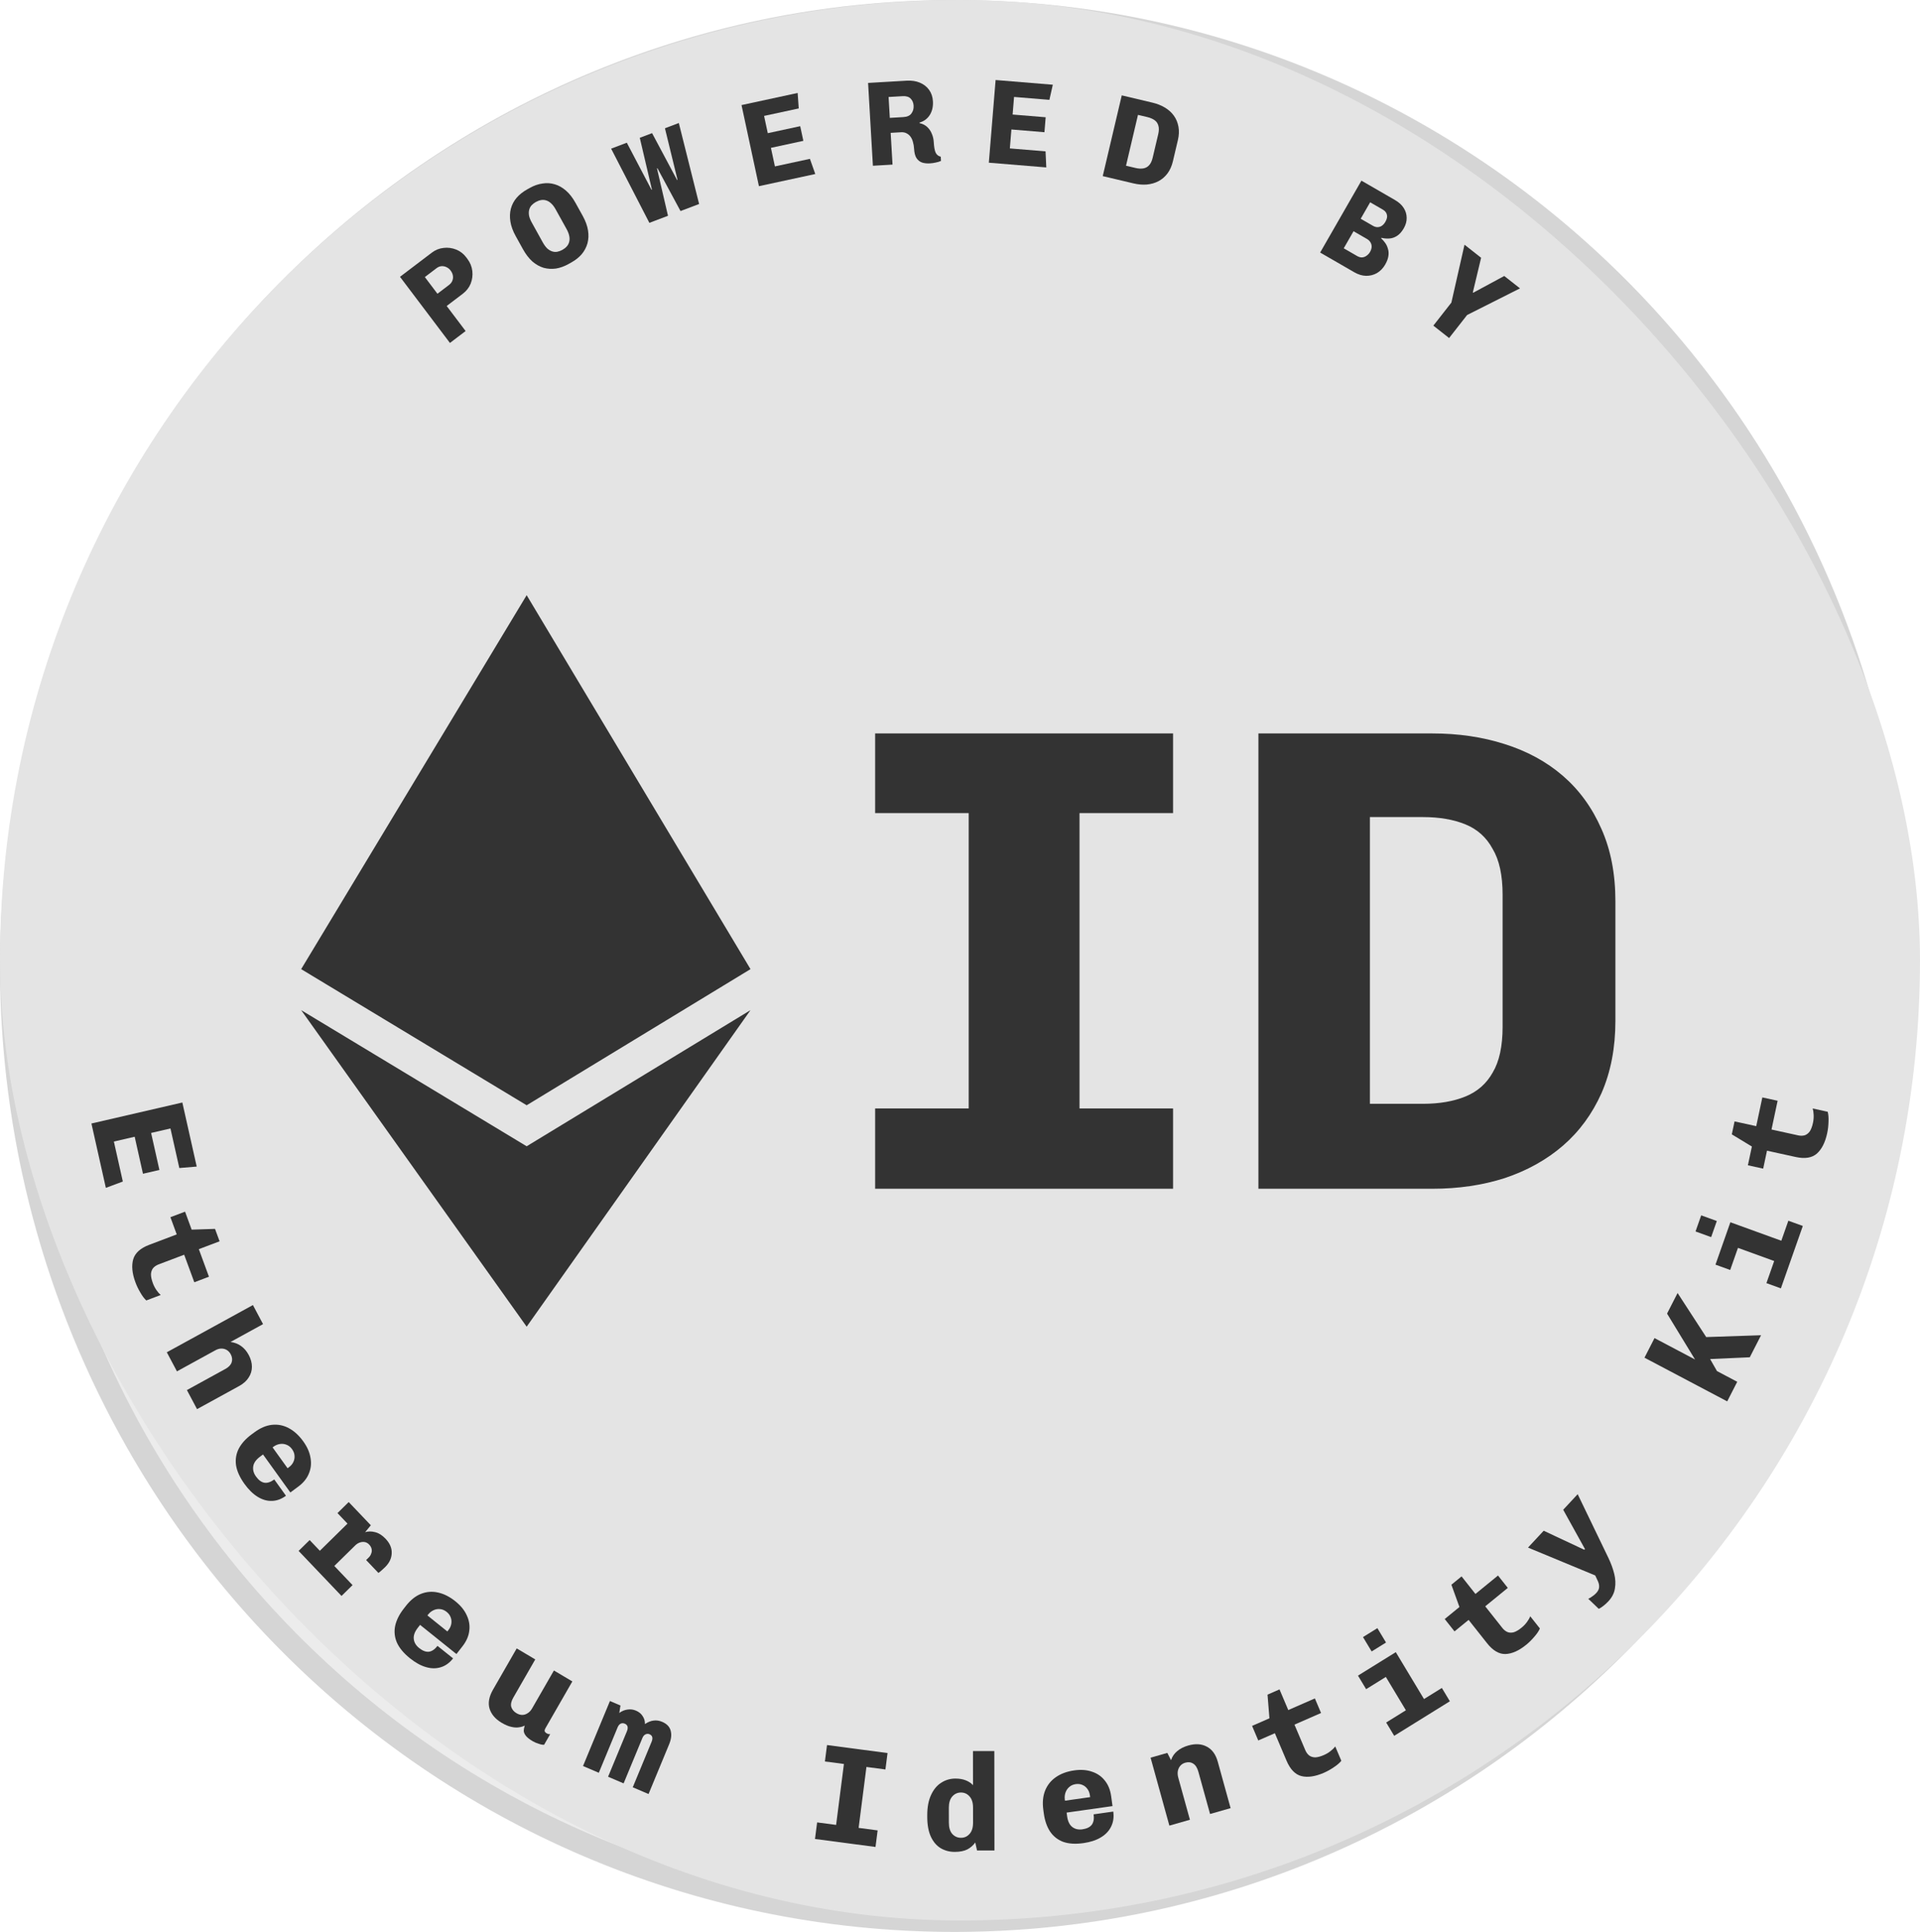 <svg width="168" height="169" viewBox="0 0 168 169" fill="none" xmlns="http://www.w3.org/2000/svg">
<ellipse cx="83.5" cy="84.5" rx="83.5" ry="84.5" fill="#BFBFBF" fill-opacity="0.3"/>
<path d="M83.5 1C129.052 1 166 38.373 166 84.5C166 130.627 129.052 168 83.5 168C37.948 168 1 130.627 1 84.5C1 38.373 37.948 1 83.5 1Z" stroke="black" stroke-opacity="0.1" stroke-width="2"/>
<rect width="168" height="168" rx="84" fill="#E4E4E4"/>
<g clip-path="url(#clip0_379_6704)">
<path d="M26.352 84.778L46.083 52.066L65.669 84.778L46.083 96.687L26.352 84.778Z" fill="#333333"/>
<path d="M46.083 100.274L26.352 88.365L46.083 116.056L65.669 88.365L46.083 100.274Z" fill="#333333"/>
<path d="M76.574 103.991V96.965H84.761V71.128H76.574V64.16H102.644V71.128H94.457V96.965H102.644V103.991H76.574ZM110.111 103.991V64.16H125.323C127.607 64.16 129.717 64.47 131.652 65.089C133.626 65.709 135.329 66.637 136.762 67.876C138.194 69.115 139.316 70.663 140.129 72.521C140.942 74.34 141.348 76.45 141.348 78.85V89.301C141.348 91.662 140.942 93.772 140.129 95.63C139.316 97.449 138.194 98.978 136.762 100.217C135.329 101.455 133.626 102.403 131.652 103.062C129.717 103.681 127.607 103.991 125.323 103.991H110.111ZM119.866 96.559H124.511C125.943 96.559 127.181 96.346 128.226 95.92C129.272 95.494 130.065 94.797 130.607 93.83C131.188 92.862 131.478 91.527 131.478 89.823V78.269C131.478 76.566 131.188 75.231 130.607 74.263C130.065 73.256 129.272 72.54 128.226 72.115C127.181 71.689 125.943 71.476 124.511 71.476H119.866V96.559Z" fill="#333333"/>
</g>
<path d="M8 98.283L15.955 96.445L17.212 102.05L15.691 102.178L14.915 98.716L13.222 99.108L13.948 102.346L12.51 102.678L11.784 99.44L9.964 99.861L10.748 103.358L9.262 103.912L8 98.283Z" fill="#333333"/>
<path d="M11.846 112.164C11.56 111.387 11.497 110.719 11.656 110.161C11.818 109.61 12.284 109.188 13.057 108.895L15.464 107.984L14.911 106.479L16.193 105.994L16.77 107.567L18.815 107.501L19.214 108.587L17.398 109.275L18.283 111.685L17.002 112.171L16.116 109.761L13.877 110.609C13.676 110.685 13.517 110.792 13.399 110.931C13.288 111.068 13.225 111.242 13.21 111.454C13.205 111.671 13.259 111.934 13.373 112.243C13.453 112.462 13.557 112.663 13.683 112.847C13.81 113.031 13.936 113.177 14.06 113.285L12.801 113.762C12.622 113.597 12.448 113.367 12.28 113.069C12.104 112.775 11.959 112.473 11.846 112.164Z" fill="#333333"/>
<path d="M14.596 118.296L22.13 114.164L23.017 115.832L20.171 117.393C20.52 117.439 20.825 117.556 21.087 117.742C21.358 117.931 21.585 118.196 21.766 118.536C21.95 118.883 22.043 119.226 22.043 119.565C22.043 119.903 21.948 120.216 21.758 120.503C21.579 120.793 21.301 121.042 20.924 121.249L17.241 123.269L16.354 121.601L19.723 119.752C20.009 119.596 20.191 119.404 20.269 119.178C20.347 118.953 20.32 118.716 20.189 118.468C20.102 118.305 19.986 118.181 19.842 118.095C19.697 118.01 19.54 117.968 19.37 117.97C19.199 117.972 19.027 118.02 18.853 118.116L15.483 119.964L14.596 118.296Z" fill="#333333"/>
<path d="M21.393 129.812C20.977 129.233 20.73 128.684 20.651 128.164C20.583 127.646 20.666 127.161 20.9 126.708C21.139 126.262 21.505 125.856 21.998 125.491L22.258 125.299C22.77 124.919 23.28 124.7 23.788 124.642C24.308 124.586 24.798 124.681 25.259 124.927C25.732 125.175 26.158 125.563 26.536 126.089C26.887 126.577 27.099 127.063 27.172 127.547C27.256 128.033 27.206 128.489 27.021 128.915C26.848 129.342 26.54 129.72 26.098 130.047L25.406 130.56L23.015 127.234L22.756 127.426C22.404 127.687 22.204 127.969 22.158 128.273C22.111 128.577 22.191 128.872 22.396 129.158C22.625 129.477 22.869 129.659 23.129 129.706C23.395 129.749 23.685 129.653 23.998 129.421L25.022 130.845C24.625 131.139 24.213 131.29 23.787 131.297C23.364 131.311 22.949 131.19 22.54 130.935C22.136 130.687 21.753 130.312 21.393 129.812ZM23.851 126.614L25.162 128.438L25.287 128.346C25.466 128.213 25.595 128.058 25.674 127.88C25.759 127.697 25.79 127.509 25.769 127.316C25.752 127.129 25.681 126.948 25.555 126.772C25.419 126.583 25.258 126.454 25.07 126.384C24.888 126.309 24.696 126.287 24.492 126.318C24.289 126.35 24.101 126.429 23.928 126.557L23.851 126.614Z" fill="#333333"/>
<path d="M27.022 136.608L30.406 133.283L29.53 132.363L30.512 131.397L32.448 133.428L31.95 134.034C32.221 133.948 32.512 133.947 32.825 134.032C33.143 134.111 33.446 134.301 33.732 134.602C34.113 135.001 34.294 135.423 34.275 135.867C34.263 136.316 34.068 136.726 33.692 137.095C33.601 137.185 33.507 137.272 33.41 137.355C33.325 137.439 33.225 137.52 33.112 137.598L32.037 136.47L32.268 136.243C32.37 136.142 32.442 136.027 32.483 135.896C32.536 135.766 32.547 135.633 32.515 135.496C32.489 135.364 32.418 135.238 32.303 135.116C32.187 134.995 32.056 134.921 31.911 134.896C31.765 134.871 31.619 134.886 31.473 134.94C31.332 134.989 31.202 135.072 31.082 135.19L28.287 137.936L27.022 136.608ZM26.129 135.671L27.094 134.722L30.849 138.662L29.883 139.611L26.129 135.671Z" fill="#333333"/>
<path d="M35.875 145.066C35.321 144.621 34.938 144.159 34.724 143.68C34.522 143.2 34.474 142.71 34.581 142.21C34.693 141.715 34.938 141.225 35.317 140.738L35.516 140.483C35.909 139.977 36.343 139.628 36.818 139.434C37.303 139.238 37.8 139.196 38.31 139.308C38.831 139.418 39.343 139.675 39.847 140.08C40.313 140.454 40.646 140.865 40.844 141.311C41.053 141.756 41.125 142.209 41.06 142.67C41.005 143.129 40.809 143.576 40.469 144.012L39.938 144.694L36.757 142.141L36.558 142.396C36.287 142.744 36.17 143.07 36.205 143.376C36.24 143.681 36.395 143.943 36.668 144.163C36.973 144.408 37.257 144.517 37.519 144.492C37.786 144.46 38.04 144.29 38.281 143.98L39.644 145.073C39.339 145.465 38.982 145.722 38.572 145.846C38.17 145.974 37.737 145.971 37.276 145.836C36.821 145.707 36.354 145.45 35.875 145.066ZM37.398 141.316L39.143 142.717L39.239 142.594C39.377 142.417 39.46 142.232 39.489 142.04C39.522 141.841 39.503 141.651 39.431 141.47C39.366 141.295 39.249 141.139 39.081 141.005C38.901 140.86 38.711 140.779 38.512 140.763C38.317 140.74 38.126 140.771 37.938 140.857C37.751 140.942 37.59 141.07 37.458 141.241L37.398 141.316Z" fill="#333333"/>
<path d="M43.895 150.706C43.34 150.377 42.987 149.962 42.834 149.462C42.688 148.965 42.791 148.411 43.143 147.799L45.212 144.201L46.835 145.163L44.91 148.511C44.734 148.817 44.676 149.085 44.735 149.317C44.806 149.545 44.958 149.728 45.191 149.866C45.355 149.964 45.519 150.014 45.682 150.018C45.856 150.019 46.017 149.97 46.166 149.871C46.321 149.777 46.453 149.636 46.56 149.448L48.468 146.132L50.08 147.088L47.729 151.176C47.669 151.28 47.645 151.369 47.658 151.442C47.682 151.512 47.729 151.568 47.797 151.608C47.845 151.637 47.895 151.662 47.947 151.683C48.003 151.698 48.068 151.704 48.143 151.701L47.609 152.629C47.484 152.639 47.323 152.609 47.125 152.538C46.929 152.478 46.753 152.402 46.596 152.308C46.315 152.142 46.117 151.982 46.003 151.831C45.888 151.679 45.83 151.532 45.828 151.391C45.837 151.248 45.866 151.102 45.915 150.953C45.75 151.033 45.569 151.084 45.372 151.107C45.182 151.134 44.966 151.118 44.725 151.059C44.48 151.006 44.203 150.889 43.895 150.706Z" fill="#333333"/>
<path d="M51.014 154.49L53.37 148.802L54.291 149.195L54.189 149.846C54.413 149.679 54.652 149.581 54.906 149.549C55.163 149.51 55.408 149.541 55.642 149.641C55.912 149.756 56.111 149.92 56.238 150.132C56.376 150.339 56.441 150.567 56.432 150.817C56.694 150.641 56.947 150.539 57.19 150.512C57.437 150.478 57.688 150.515 57.944 150.624C58.353 150.799 58.601 151.062 58.688 151.414C58.778 151.758 58.732 152.149 58.55 152.586L56.748 156.939L55.366 156.349L57.012 152.375C57.151 152.041 57.092 151.819 56.836 151.71C56.719 151.66 56.602 151.663 56.485 151.717C56.367 151.772 56.277 151.877 56.212 152.033L54.566 156.007L53.207 155.427L54.853 151.453C54.991 151.119 54.929 150.895 54.666 150.783C54.541 150.73 54.42 150.731 54.303 150.785C54.193 150.843 54.106 150.95 54.041 151.106L52.395 155.08L51.014 154.49Z" fill="#333333"/>
<path d="M71.312 160.87L71.498 159.421L73.16 159.64L73.843 154.311L72.18 154.091L72.364 152.654L77.66 153.354L77.475 154.791L75.813 154.571L75.13 159.9L76.793 160.12L76.607 161.569L71.312 160.87Z" fill="#333333"/>
<path d="M83.54 162C83.096 162.001 82.692 161.896 82.327 161.687C81.962 161.471 81.672 161.137 81.458 160.686C81.243 160.228 81.135 159.644 81.134 158.935L81.134 158.803C81.133 158.094 81.244 157.502 81.465 157.027C81.686 156.544 81.983 156.185 82.356 155.951C82.728 155.709 83.14 155.588 83.592 155.587C83.949 155.587 84.254 155.639 84.508 155.743C84.77 155.847 84.98 155.988 85.139 156.165L85.135 153.182L87.003 153.18L87.013 161.875L85.491 161.877L85.335 161.177C85.161 161.426 84.931 161.628 84.646 161.781C84.361 161.927 83.992 161.999 83.54 162ZM84.086 160.767C84.387 160.767 84.637 160.654 84.835 160.428C85.041 160.203 85.143 159.873 85.143 159.438L85.141 158.133C85.141 157.699 85.037 157.369 84.831 157.144C84.632 156.918 84.383 156.806 84.081 156.806C83.78 156.807 83.526 156.924 83.32 157.157C83.123 157.383 83.024 157.709 83.024 158.136L83.026 159.44C83.026 159.875 83.126 160.205 83.324 160.43C83.531 160.655 83.785 160.768 84.086 160.767Z" fill="#333333"/>
<path d="M94.8 161.232C94.102 161.331 93.508 161.293 93.02 161.119C92.538 160.935 92.156 160.631 91.874 160.208C91.599 159.784 91.42 159.264 91.335 158.65L91.291 158.327C91.203 157.69 91.254 157.13 91.444 156.647C91.641 156.156 91.955 155.762 92.386 155.465C92.825 155.159 93.362 154.961 93.998 154.871C94.587 154.787 95.109 154.827 95.563 154.99C96.025 155.144 96.397 155.405 96.679 155.771C96.969 156.128 97.151 156.582 97.227 157.132L97.345 157.994L93.329 158.563L93.373 158.886C93.433 159.324 93.584 159.636 93.826 159.822C94.067 160.007 94.361 160.075 94.707 160.026C95.091 159.971 95.365 159.839 95.529 159.629C95.691 159.411 95.745 159.106 95.691 158.716L97.411 158.472C97.479 158.966 97.415 159.406 97.22 159.792C97.033 160.176 96.732 160.491 96.317 160.737C95.911 160.981 95.405 161.146 94.8 161.232ZM93.186 157.522L95.388 157.21L95.367 157.055C95.336 156.831 95.262 156.643 95.145 156.489C95.026 156.326 94.878 156.209 94.7 156.137C94.53 156.064 94.339 156.042 94.127 156.072C93.899 156.104 93.711 156.188 93.561 156.323C93.41 156.45 93.301 156.612 93.231 156.809C93.162 157.005 93.143 157.211 93.172 157.427L93.186 157.522Z" fill="#333333"/>
<path d="M102.32 159.702L100.676 153.76L102.141 153.342L102.465 153.977C102.573 153.654 102.755 153.389 103.011 153.182C103.265 152.967 103.586 152.804 103.975 152.693C104.601 152.515 105.142 152.549 105.597 152.795C106.06 153.039 106.378 153.475 106.552 154.103L107.678 158.172L105.881 158.685L104.861 155C104.764 154.651 104.616 154.413 104.416 154.286C104.214 154.151 103.98 154.122 103.712 154.198C103.529 154.251 103.382 154.343 103.27 154.475C103.159 154.607 103.087 154.766 103.056 154.95C103.03 155.125 103.046 155.317 103.104 155.526L104.118 159.189L102.32 159.702Z" fill="#333333"/>
<path d="M115.843 155.079C115.093 155.408 114.439 155.505 113.882 155.372C113.332 155.236 112.894 154.783 112.568 154.014L111.551 151.619L110.098 152.254L109.557 150.979L111.075 150.314L110.909 148.244L111.957 147.785L112.724 149.593L115.051 148.575L115.592 149.85L113.266 150.868L114.212 153.097C114.297 153.297 114.41 153.453 114.553 153.566C114.693 153.671 114.867 153.727 115.077 153.731C115.29 153.726 115.546 153.658 115.845 153.527C116.056 153.434 116.249 153.319 116.423 153.182C116.598 153.044 116.735 152.909 116.835 152.778L117.367 154.031C117.214 154.221 116.996 154.408 116.712 154.594C116.431 154.787 116.142 154.949 115.843 155.079Z" fill="#333333"/>
<path d="M123.717 150.777L121.262 146.695L119.537 147.766L118.824 146.58L122.132 144.528L125.301 149.794L123.717 150.777ZM121.992 151.847L121.291 150.682L126.163 147.66L126.863 148.825L121.992 151.847ZM120.019 144.466L119.262 143.209L120.521 142.428L121.277 143.686L120.019 144.466Z" fill="#333333"/>
<path d="M133.548 143.879C132.912 144.398 132.307 144.669 131.735 144.692C131.17 144.71 130.628 144.392 130.112 143.739L128.503 141.706L127.27 142.712L126.413 141.63L127.701 140.578L126.997 138.628L127.887 137.901L129.101 139.436L131.076 137.824L131.932 138.907L129.958 140.518L131.455 142.41C131.59 142.58 131.74 142.7 131.908 142.77C132.07 142.833 132.253 142.839 132.456 142.787C132.66 142.724 132.889 142.589 133.142 142.382C133.321 142.236 133.477 142.072 133.609 141.892C133.741 141.712 133.838 141.545 133.899 141.392L134.741 142.456C134.644 142.68 134.483 142.92 134.258 143.175C134.038 143.437 133.802 143.672 133.548 143.879Z" fill="#333333"/>
<path d="M140.739 140.073C140.592 140.231 140.444 140.366 140.296 140.479C140.159 140.591 140.024 140.677 139.891 140.738L138.974 139.859C139.063 139.822 139.173 139.756 139.305 139.662C139.443 139.572 139.564 139.472 139.667 139.361C139.825 139.191 139.91 139.023 139.922 138.858C139.934 138.692 139.905 138.525 139.833 138.356C139.761 138.188 139.677 138.008 139.582 137.817L133.701 135.38L135.073 133.906L138.627 135.572L138.685 135.51L136.78 132.071L138.046 130.71L140.734 136.28C140.96 136.752 141.13 137.214 141.243 137.666C141.357 138.119 141.377 138.548 141.305 138.955C141.243 139.361 141.054 139.734 140.739 140.073Z" fill="#333333"/>
<path d="M151.131 122.59L143.892 118.768L144.77 117.054L148.315 118.926L145.867 114.911L146.789 113.111L149.293 116.965L154.093 116.804L153.106 118.733L149.635 118.888L150.236 119.94L152.008 120.876L151.131 122.59Z" fill="#333333"/>
<path d="M156.507 110.771L152.072 109.162L151.392 111.096L150.104 110.629L151.408 106.921L157.131 108.996L156.507 110.771ZM155.827 112.704L154.562 112.245L156.481 106.786L157.747 107.245L155.827 112.704ZM149.725 108.222L148.359 107.726L148.855 106.316L150.221 106.812L149.725 108.222Z" fill="#333333"/>
<path d="M159.879 99.124C159.707 99.934 159.405 100.531 158.975 100.915C158.546 101.29 157.929 101.389 157.123 101.212L154.612 100.661L154.278 102.231L152.941 101.937L153.29 100.297L151.534 99.231L151.775 98.098L153.67 98.514L154.205 96L155.542 96.293L155.007 98.808L157.343 99.321C157.552 99.367 157.744 99.363 157.917 99.311C158.083 99.257 158.228 99.144 158.354 98.974C158.473 98.795 158.567 98.543 158.636 98.221C158.685 97.993 158.704 97.766 158.695 97.542C158.686 97.317 158.658 97.126 158.611 96.967L159.924 97.256C159.988 97.492 160.011 97.781 159.995 98.124C159.987 98.468 159.948 98.801 159.879 99.124Z" fill="#333333"/>
<path d="M39.37 30L35 24.215L37.784 22.101C38.098 21.863 38.444 21.724 38.821 21.686C39.193 21.642 39.556 21.69 39.908 21.829C40.261 21.968 40.556 22.195 40.794 22.51L40.902 22.654C41.14 22.968 41.282 23.32 41.329 23.709C41.371 24.093 41.323 24.461 41.184 24.814C41.041 25.162 40.812 25.455 40.498 25.694L39.085 26.767L40.741 28.959L39.37 30ZM38.276 25.696L39.294 24.923C39.428 24.821 39.523 24.7 39.577 24.562C39.637 24.419 39.654 24.273 39.63 24.124C39.607 23.964 39.54 23.812 39.429 23.666C39.332 23.536 39.214 23.439 39.078 23.375C38.937 23.305 38.79 23.275 38.638 23.284C38.486 23.293 38.337 23.353 38.192 23.464L37.174 24.237L38.276 25.696Z" fill="#333333"/>
<path d="M49.739 23.1C49.376 23.302 49.01 23.433 48.642 23.493C48.275 23.544 47.917 23.522 47.566 23.427C47.218 23.322 46.891 23.137 46.583 22.873C46.279 22.599 46.003 22.24 45.757 21.796L45.127 20.659C44.877 20.209 44.722 19.784 44.66 19.382C44.595 18.975 44.61 18.595 44.705 18.244C44.8 17.892 44.968 17.577 45.207 17.298C45.453 17.016 45.758 16.774 46.12 16.572L46.37 16.433C46.732 16.231 47.097 16.105 47.463 16.054C47.832 15.994 48.19 16.016 48.538 16.121C48.883 16.219 49.21 16.404 49.521 16.674C49.829 16.939 50.107 17.296 50.356 17.746L50.987 18.883C51.233 19.327 51.389 19.753 51.453 20.16C51.515 20.561 51.498 20.938 51.403 21.289C51.305 21.634 51.138 21.95 50.901 22.235C50.661 22.513 50.357 22.756 49.988 22.961L49.739 23.1ZM49.208 21.859C49.362 21.773 49.488 21.674 49.587 21.563C49.693 21.448 49.764 21.315 49.801 21.165C49.845 21.012 49.849 20.844 49.813 20.663C49.779 20.472 49.699 20.262 49.573 20.034L48.619 18.314C48.493 18.086 48.359 17.91 48.219 17.787C48.084 17.66 47.94 17.575 47.787 17.531C47.64 17.484 47.49 17.475 47.337 17.504C47.19 17.529 47.04 17.584 46.886 17.67C46.739 17.752 46.612 17.851 46.507 17.966C46.408 18.078 46.34 18.209 46.302 18.359C46.264 18.509 46.261 18.676 46.291 18.861C46.327 19.043 46.408 19.247 46.535 19.475L47.488 21.195C47.615 21.423 47.747 21.604 47.885 21.737C48.026 21.86 48.169 21.945 48.316 21.992C48.463 22.04 48.61 22.051 48.757 22.025C48.91 21.996 49.06 21.941 49.208 21.859Z" fill="#333333"/>
<path d="M56.82 19.494L53.474 13.004L54.846 12.484L57.004 16.597L57.043 16.582L55.981 12.055L57.057 11.647L59.245 15.749L59.284 15.734L58.182 11.221L59.397 10.762L61.173 17.846L59.545 18.462L57.525 14.716L57.485 14.73L58.449 18.877L56.82 19.494Z" fill="#333333"/>
<path d="M66.406 16.286L64.883 9.192L69.794 8.133L69.89 9.486L66.857 10.14L67.181 11.65L70.018 11.039L70.293 12.321L67.456 12.933L67.805 14.556L70.868 13.896L71.337 15.223L66.406 16.286Z" fill="#333333"/>
<path d="M81.367 14.292C81.107 14.307 80.876 14.282 80.675 14.216C80.474 14.143 80.311 14.011 80.187 13.821C80.07 13.63 80.001 13.358 79.981 13.006C79.969 12.795 79.936 12.603 79.884 12.429C79.838 12.248 79.769 12.093 79.677 11.965C79.585 11.836 79.47 11.736 79.332 11.667C79.194 11.59 79.03 11.557 78.84 11.569L77.934 11.622L78.096 14.399L76.379 14.5L75.957 7.255L79.338 7.057C79.766 7.032 80.15 7.091 80.49 7.233C80.829 7.376 81.099 7.586 81.298 7.864C81.498 8.142 81.609 8.475 81.631 8.862C81.658 9.327 81.565 9.728 81.353 10.065C81.139 10.395 80.842 10.614 80.461 10.721L80.464 10.774C80.728 10.829 80.949 10.94 81.128 11.106C81.307 11.272 81.442 11.469 81.532 11.697C81.63 11.924 81.686 12.161 81.701 12.408C81.727 12.858 81.784 13.176 81.873 13.362C81.968 13.547 82.115 13.662 82.315 13.707L82.337 14.076C82.2 14.141 82.044 14.189 81.87 14.22C81.703 14.258 81.535 14.282 81.367 14.292ZM77.858 10.312L79.048 10.242C79.378 10.223 79.612 10.118 79.748 9.926C79.892 9.734 79.957 9.508 79.941 9.247C79.927 8.994 79.841 8.787 79.683 8.626C79.526 8.466 79.293 8.395 78.984 8.413L77.751 8.485L77.858 10.312Z" fill="#333333"/>
<path d="M86.523 14.232L87.115 7L92.121 7.412L91.822 8.735L88.73 8.481L88.604 10.02L91.496 10.258L91.389 11.566L88.497 11.327L88.362 12.983L91.485 13.24L91.55 14.646L86.523 14.232Z" fill="#333333"/>
<path d="M96.49 15.406L98.154 8.343L100.844 8.98C101.248 9.076 101.608 9.219 101.925 9.41C102.248 9.602 102.511 9.838 102.712 10.118C102.914 10.398 103.048 10.719 103.114 11.082C103.182 11.439 103.165 11.83 103.065 12.256L102.629 14.109C102.53 14.527 102.37 14.884 102.149 15.18C101.929 15.468 101.667 15.693 101.362 15.852C101.056 16.012 100.716 16.109 100.339 16.143C99.971 16.172 99.585 16.138 99.181 16.043L96.49 15.406ZM98.526 14.496L99.347 14.691C99.601 14.751 99.829 14.765 100.031 14.733C100.234 14.701 100.403 14.611 100.54 14.462C100.683 14.315 100.79 14.09 100.861 13.788L101.344 11.739C101.415 11.438 101.419 11.189 101.357 10.993C101.303 10.791 101.193 10.631 101.026 10.512C100.858 10.393 100.648 10.303 100.395 10.243L99.573 10.049L98.526 14.496Z" fill="#333333"/>
<path d="M115.513 22.092L119.125 15.803L122.06 17.497C122.401 17.694 122.657 17.927 122.827 18.197C122.998 18.465 123.083 18.755 123.084 19.064C123.088 19.368 123.004 19.67 122.832 19.969C122.653 20.281 122.451 20.506 122.225 20.644C122.009 20.78 121.785 20.854 121.551 20.865C121.323 20.88 121.099 20.86 120.878 20.806L120.852 20.852C120.981 20.967 121.099 21.101 121.206 21.252C121.314 21.404 121.394 21.576 121.446 21.769C121.507 21.959 121.52 22.169 121.484 22.401C121.452 22.627 121.359 22.874 121.204 23.143C121.018 23.467 120.778 23.715 120.485 23.887C120.195 24.053 119.876 24.134 119.53 24.129C119.193 24.122 118.851 24.018 118.503 23.818L115.513 22.092ZM117.577 21.721L118.747 22.396C118.9 22.484 119.047 22.525 119.189 22.517C119.335 22.504 119.466 22.453 119.581 22.365C119.703 22.28 119.8 22.174 119.874 22.046C119.969 21.881 120.017 21.726 120.02 21.58C120.022 21.435 119.984 21.303 119.906 21.185C119.834 21.07 119.734 20.976 119.606 20.902L118.435 20.227L117.577 21.721ZM119.062 19.136L120.132 19.753C120.266 19.831 120.397 19.87 120.526 19.871C120.665 19.87 120.794 19.83 120.912 19.752C121.033 19.667 121.136 19.552 121.22 19.405C121.361 19.16 121.404 18.95 121.352 18.773C121.309 18.593 121.19 18.448 120.995 18.335L119.888 17.696L119.062 19.136Z" fill="#333333"/>
<path d="M125.418 28.486L126.995 26.472L128.144 21.406L129.597 22.549L128.872 25.582L128.905 25.608L131.622 24.142L133 25.226L128.373 27.556L126.796 29.57L125.418 28.486Z" fill="#333333"/>
<defs>
<clipPath id="clip0_379_6704">
<rect width="115.46" height="69.177" fill="white" transform="translate(26.352 49.412)"/>
</clipPath>
</defs>
</svg>
